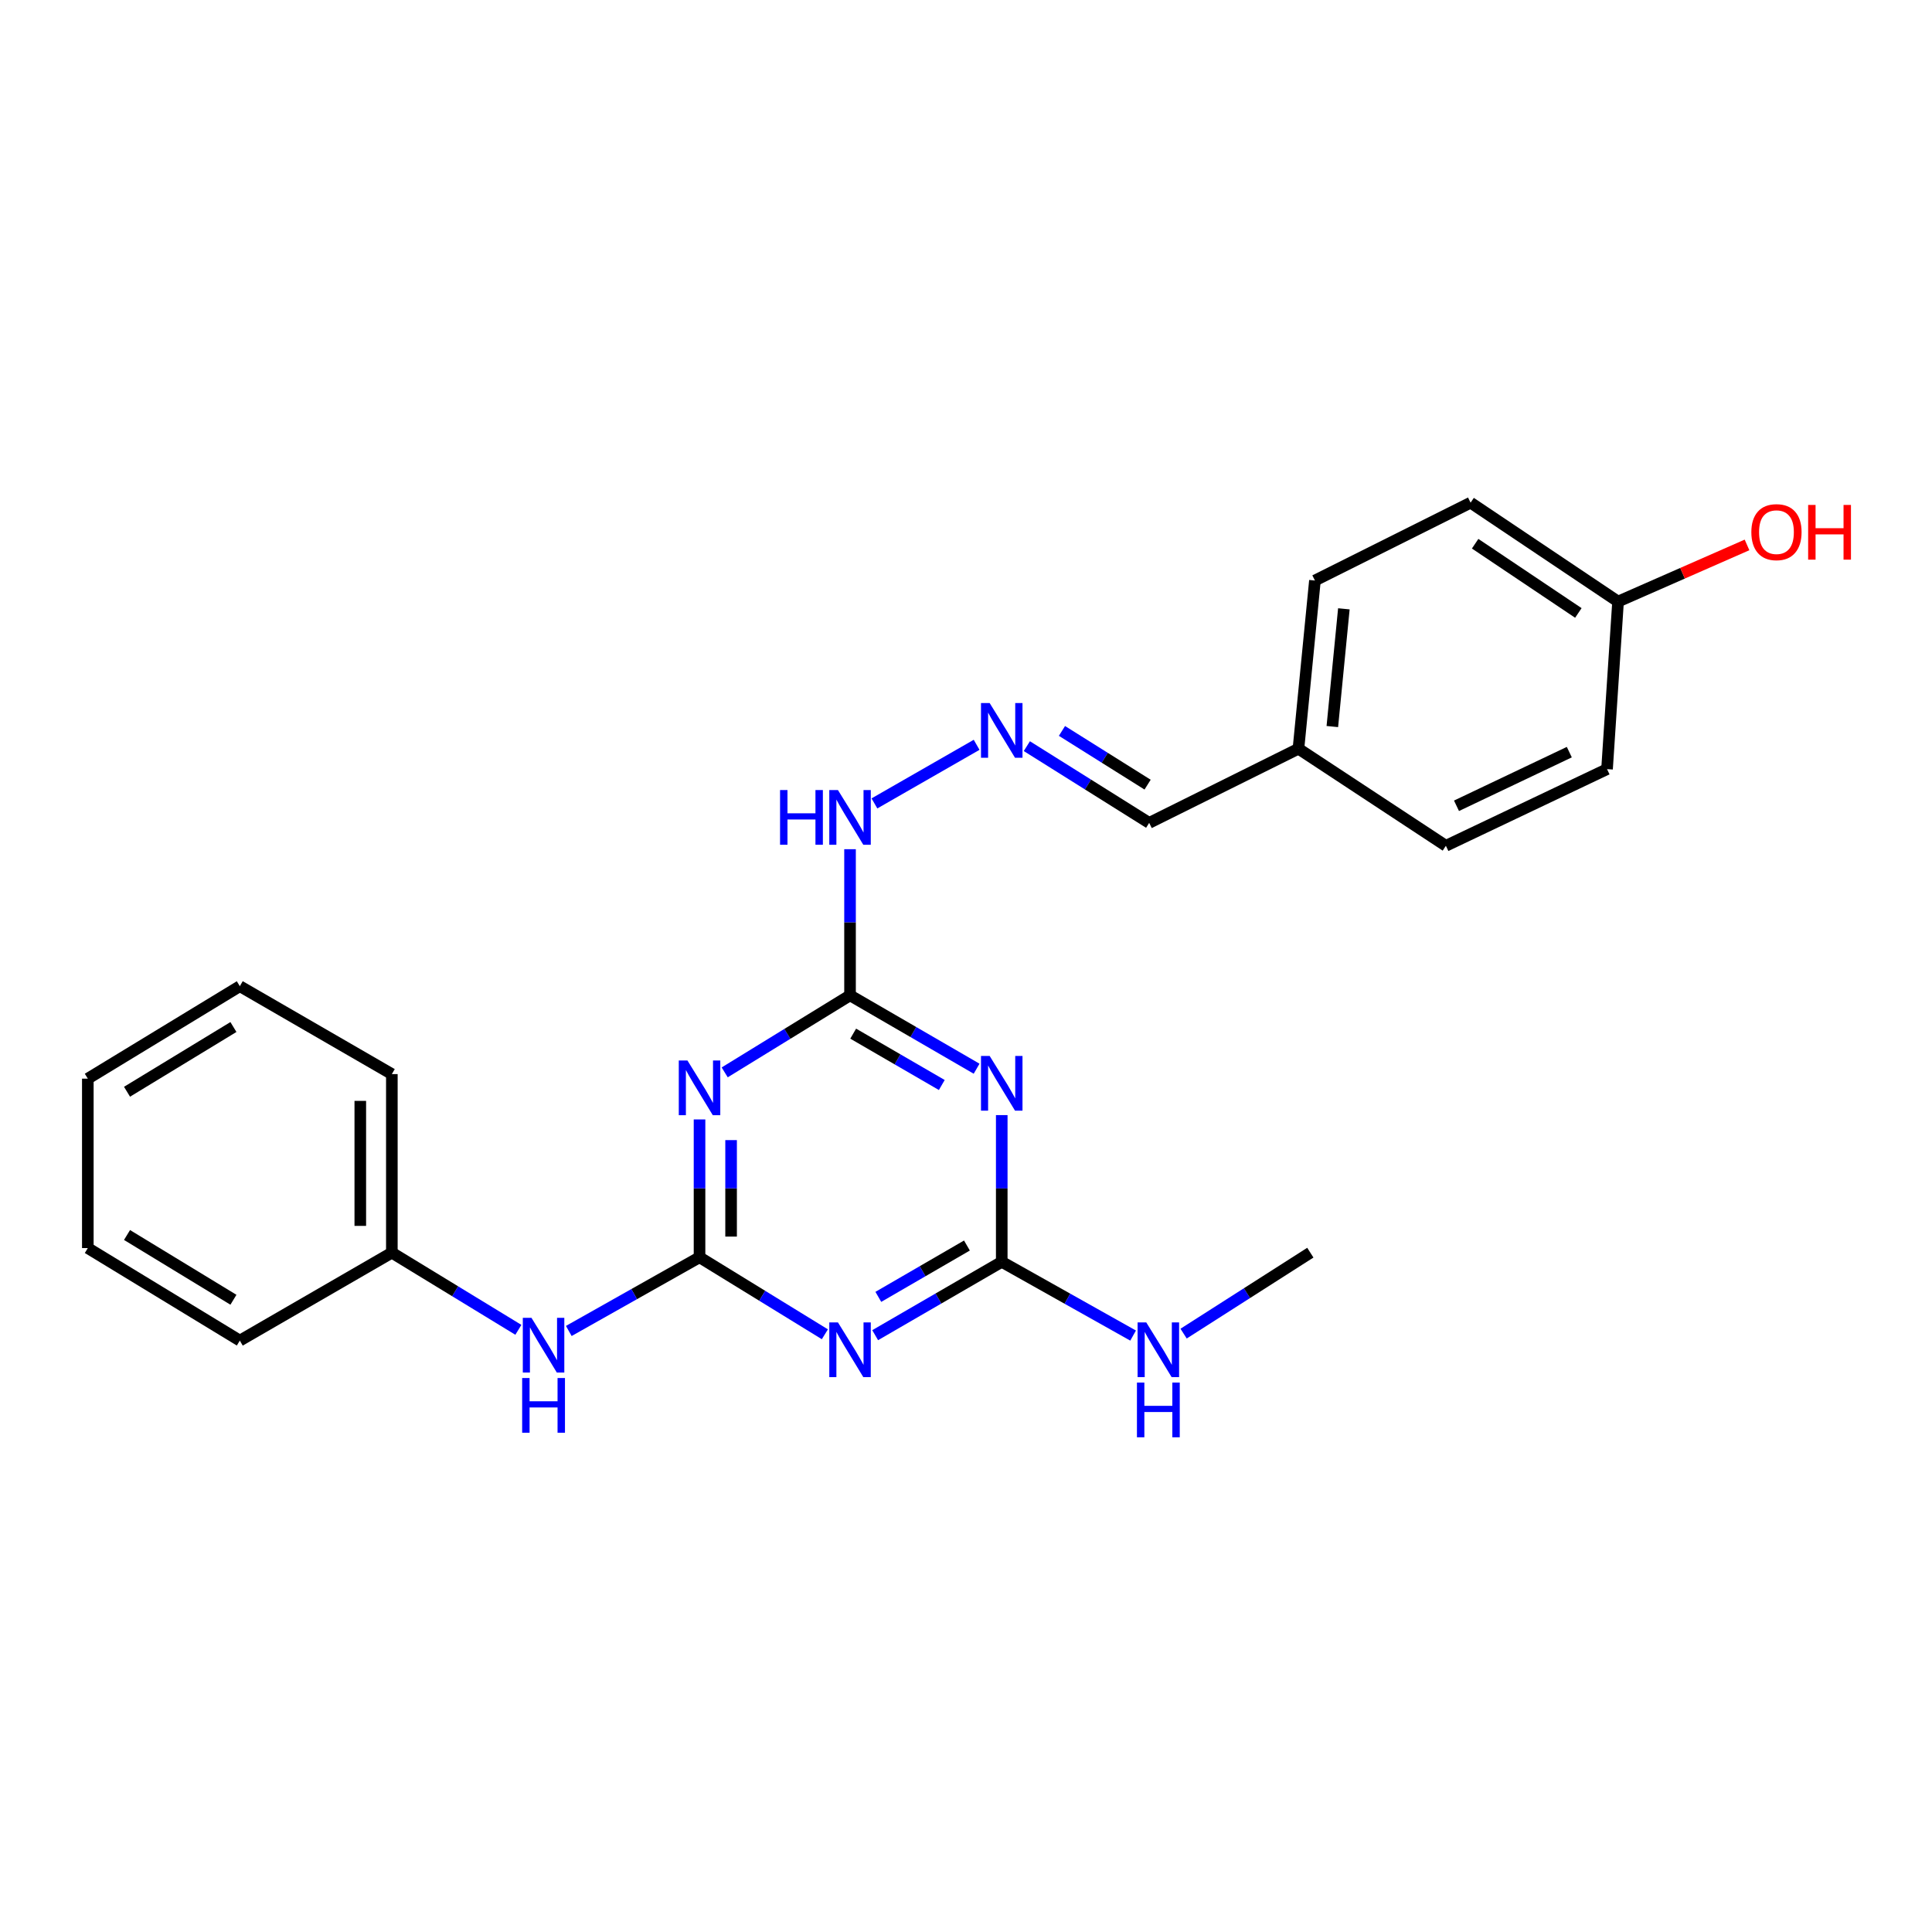 <?xml version='1.0' encoding='iso-8859-1'?>
<svg version='1.1' baseProfile='full'
              xmlns='http://www.w3.org/2000/svg'
                      xmlns:rdkit='http://www.rdkit.org/xml'
                      xmlns:xlink='http://www.w3.org/1999/xlink'
                  xml:space='preserve'
width='1000px' height='1000px' viewBox='0 0 1000 1000'>
<!-- END OF HEADER -->
<rect style='opacity:1.0;fill:#FFFFFF;stroke:none' width='1000' height='1000' x='0' y='0'> </rect>
<path class='bond-0' d='M 362.077,650.757 L 362.077,615.088' style='fill:none;fill-rule:evenodd;stroke:#000000;stroke-width:6px;stroke-linecap:butt;stroke-linejoin:miter;stroke-opacity:1' />
<path class='bond-0' d='M 362.077,615.088 L 362.077,579.418' style='fill:none;fill-rule:evenodd;stroke:#0000FF;stroke-width:6px;stroke-linecap:butt;stroke-linejoin:miter;stroke-opacity:1' />
<path class='bond-0' d='M 378.412,640.056 L 378.412,615.088' style='fill:none;fill-rule:evenodd;stroke:#000000;stroke-width:6px;stroke-linecap:butt;stroke-linejoin:miter;stroke-opacity:1' />
<path class='bond-0' d='M 378.412,615.088 L 378.412,590.119' style='fill:none;fill-rule:evenodd;stroke:#0000FF;stroke-width:6px;stroke-linecap:butt;stroke-linejoin:miter;stroke-opacity:1' />
<path class='bond-1' d='M 362.077,650.757 L 394.514,670.689' style='fill:none;fill-rule:evenodd;stroke:#000000;stroke-width:6px;stroke-linecap:butt;stroke-linejoin:miter;stroke-opacity:1' />
<path class='bond-1' d='M 394.514,670.689 L 426.95,690.622' style='fill:none;fill-rule:evenodd;stroke:#0000FF;stroke-width:6px;stroke-linecap:butt;stroke-linejoin:miter;stroke-opacity:1' />
<path class='bond-5' d='M 362.077,650.757 L 328.241,669.832' style='fill:none;fill-rule:evenodd;stroke:#000000;stroke-width:6px;stroke-linecap:butt;stroke-linejoin:miter;stroke-opacity:1' />
<path class='bond-5' d='M 328.241,669.832 L 294.404,688.907' style='fill:none;fill-rule:evenodd;stroke:#0000FF;stroke-width:6px;stroke-linecap:butt;stroke-linejoin:miter;stroke-opacity:1' />
<path class='bond-3' d='M 375.103,555.06 L 407.54,535.124' style='fill:none;fill-rule:evenodd;stroke:#0000FF;stroke-width:6px;stroke-linecap:butt;stroke-linejoin:miter;stroke-opacity:1' />
<path class='bond-3' d='M 407.54,535.124 L 439.976,515.187' style='fill:none;fill-rule:evenodd;stroke:#000000;stroke-width:6px;stroke-linecap:butt;stroke-linejoin:miter;stroke-opacity:1' />
<path class='bond-4' d='M 452.985,691.087 L 485.743,672.102' style='fill:none;fill-rule:evenodd;stroke:#0000FF;stroke-width:6px;stroke-linecap:butt;stroke-linejoin:miter;stroke-opacity:1' />
<path class='bond-4' d='M 485.743,672.102 L 518.501,653.116' style='fill:none;fill-rule:evenodd;stroke:#000000;stroke-width:6px;stroke-linecap:butt;stroke-linejoin:miter;stroke-opacity:1' />
<path class='bond-4' d='M 454.622,671.259 L 477.552,657.969' style='fill:none;fill-rule:evenodd;stroke:#0000FF;stroke-width:6px;stroke-linecap:butt;stroke-linejoin:miter;stroke-opacity:1' />
<path class='bond-4' d='M 477.552,657.969 L 500.483,644.679' style='fill:none;fill-rule:evenodd;stroke:#000000;stroke-width:6px;stroke-linecap:butt;stroke-linejoin:miter;stroke-opacity:1' />
<path class='bond-2' d='M 518.501,577.177 L 518.501,615.147' style='fill:none;fill-rule:evenodd;stroke:#0000FF;stroke-width:6px;stroke-linecap:butt;stroke-linejoin:miter;stroke-opacity:1' />
<path class='bond-2' d='M 518.501,615.147 L 518.501,653.116' style='fill:none;fill-rule:evenodd;stroke:#000000;stroke-width:6px;stroke-linecap:butt;stroke-linejoin:miter;stroke-opacity:1' />
<path class='bond-24' d='M 505.492,553.165 L 472.734,534.176' style='fill:none;fill-rule:evenodd;stroke:#0000FF;stroke-width:6px;stroke-linecap:butt;stroke-linejoin:miter;stroke-opacity:1' />
<path class='bond-24' d='M 472.734,534.176 L 439.976,515.187' style='fill:none;fill-rule:evenodd;stroke:#000000;stroke-width:6px;stroke-linecap:butt;stroke-linejoin:miter;stroke-opacity:1' />
<path class='bond-24' d='M 487.472,561.601 L 464.542,548.308' style='fill:none;fill-rule:evenodd;stroke:#0000FF;stroke-width:6px;stroke-linecap:butt;stroke-linejoin:miter;stroke-opacity:1' />
<path class='bond-24' d='M 464.542,548.308 L 441.611,535.016' style='fill:none;fill-rule:evenodd;stroke:#000000;stroke-width:6px;stroke-linecap:butt;stroke-linejoin:miter;stroke-opacity:1' />
<path class='bond-7' d='M 439.976,515.187 L 439.976,477.368' style='fill:none;fill-rule:evenodd;stroke:#000000;stroke-width:6px;stroke-linecap:butt;stroke-linejoin:miter;stroke-opacity:1' />
<path class='bond-7' d='M 439.976,477.368 L 439.976,439.549' style='fill:none;fill-rule:evenodd;stroke:#0000FF;stroke-width:6px;stroke-linecap:butt;stroke-linejoin:miter;stroke-opacity:1' />
<path class='bond-8' d='M 518.501,653.116 L 552.497,672.204' style='fill:none;fill-rule:evenodd;stroke:#000000;stroke-width:6px;stroke-linecap:butt;stroke-linejoin:miter;stroke-opacity:1' />
<path class='bond-8' d='M 552.497,672.204 L 586.494,691.292' style='fill:none;fill-rule:evenodd;stroke:#0000FF;stroke-width:6px;stroke-linecap:butt;stroke-linejoin:miter;stroke-opacity:1' />
<path class='bond-11' d='M 268.308,688.315 L 235.565,668.347' style='fill:none;fill-rule:evenodd;stroke:#0000FF;stroke-width:6px;stroke-linecap:butt;stroke-linejoin:miter;stroke-opacity:1' />
<path class='bond-11' d='M 235.565,668.347 L 202.822,648.379' style='fill:none;fill-rule:evenodd;stroke:#000000;stroke-width:6px;stroke-linecap:butt;stroke-linejoin:miter;stroke-opacity:1' />
<path class='bond-6' d='M 505.498,385.513 L 452.604,415.844' style='fill:none;fill-rule:evenodd;stroke:#0000FF;stroke-width:6px;stroke-linecap:butt;stroke-linejoin:miter;stroke-opacity:1' />
<path class='bond-9' d='M 531.493,386.206 L 563.152,406.066' style='fill:none;fill-rule:evenodd;stroke:#0000FF;stroke-width:6px;stroke-linecap:butt;stroke-linejoin:miter;stroke-opacity:1' />
<path class='bond-9' d='M 563.152,406.066 L 594.812,425.926' style='fill:none;fill-rule:evenodd;stroke:#000000;stroke-width:6px;stroke-linecap:butt;stroke-linejoin:miter;stroke-opacity:1' />
<path class='bond-9' d='M 549.671,378.327 L 571.833,392.229' style='fill:none;fill-rule:evenodd;stroke:#0000FF;stroke-width:6px;stroke-linecap:butt;stroke-linejoin:miter;stroke-opacity:1' />
<path class='bond-9' d='M 571.833,392.229 L 593.994,406.131' style='fill:none;fill-rule:evenodd;stroke:#000000;stroke-width:6px;stroke-linecap:butt;stroke-linejoin:miter;stroke-opacity:1' />
<path class='bond-18' d='M 612.632,690.276 L 645.43,669.328' style='fill:none;fill-rule:evenodd;stroke:#0000FF;stroke-width:6px;stroke-linecap:butt;stroke-linejoin:miter;stroke-opacity:1' />
<path class='bond-18' d='M 645.43,669.328 L 678.228,648.379' style='fill:none;fill-rule:evenodd;stroke:#000000;stroke-width:6px;stroke-linecap:butt;stroke-linejoin:miter;stroke-opacity:1' />
<path class='bond-10' d='M 594.812,425.926 L 672.075,387.531' style='fill:none;fill-rule:evenodd;stroke:#000000;stroke-width:6px;stroke-linecap:butt;stroke-linejoin:miter;stroke-opacity:1' />
<path class='bond-13' d='M 672.075,387.531 L 748.386,437.778' style='fill:none;fill-rule:evenodd;stroke:#000000;stroke-width:6px;stroke-linecap:butt;stroke-linejoin:miter;stroke-opacity:1' />
<path class='bond-14' d='M 672.075,387.531 L 680.606,300.475' style='fill:none;fill-rule:evenodd;stroke:#000000;stroke-width:6px;stroke-linecap:butt;stroke-linejoin:miter;stroke-opacity:1' />
<path class='bond-14' d='M 689.612,376.065 L 695.583,315.127' style='fill:none;fill-rule:evenodd;stroke:#000000;stroke-width:6px;stroke-linecap:butt;stroke-linejoin:miter;stroke-opacity:1' />
<path class='bond-19' d='M 202.822,648.379 L 202.822,555.951' style='fill:none;fill-rule:evenodd;stroke:#000000;stroke-width:6px;stroke-linecap:butt;stroke-linejoin:miter;stroke-opacity:1' />
<path class='bond-19' d='M 186.487,634.515 L 186.487,569.816' style='fill:none;fill-rule:evenodd;stroke:#000000;stroke-width:6px;stroke-linecap:butt;stroke-linejoin:miter;stroke-opacity:1' />
<path class='bond-20' d='M 202.822,648.379 L 124.134,693.89' style='fill:none;fill-rule:evenodd;stroke:#000000;stroke-width:6px;stroke-linecap:butt;stroke-linejoin:miter;stroke-opacity:1' />
<path class='bond-12' d='M 837.501,311.374 L 761.182,260.183' style='fill:none;fill-rule:evenodd;stroke:#000000;stroke-width:6px;stroke-linecap:butt;stroke-linejoin:miter;stroke-opacity:1' />
<path class='bond-12' d='M 816.954,317.261 L 763.53,281.427' style='fill:none;fill-rule:evenodd;stroke:#000000;stroke-width:6px;stroke-linecap:butt;stroke-linejoin:miter;stroke-opacity:1' />
<path class='bond-17' d='M 837.501,311.374 L 870.878,296.712' style='fill:none;fill-rule:evenodd;stroke:#000000;stroke-width:6px;stroke-linecap:butt;stroke-linejoin:miter;stroke-opacity:1' />
<path class='bond-17' d='M 870.878,296.712 L 904.254,282.05' style='fill:none;fill-rule:evenodd;stroke:#FF0000;stroke-width:6px;stroke-linecap:butt;stroke-linejoin:miter;stroke-opacity:1' />
<path class='bond-26' d='M 837.501,311.374 L 831.802,398.103' style='fill:none;fill-rule:evenodd;stroke:#000000;stroke-width:6px;stroke-linecap:butt;stroke-linejoin:miter;stroke-opacity:1' />
<path class='bond-15' d='M 748.386,437.778 L 831.802,398.103' style='fill:none;fill-rule:evenodd;stroke:#000000;stroke-width:6px;stroke-linecap:butt;stroke-linejoin:miter;stroke-opacity:1' />
<path class='bond-15' d='M 753.882,417.076 L 812.274,389.303' style='fill:none;fill-rule:evenodd;stroke:#000000;stroke-width:6px;stroke-linecap:butt;stroke-linejoin:miter;stroke-opacity:1' />
<path class='bond-16' d='M 680.606,300.475 L 761.182,260.183' style='fill:none;fill-rule:evenodd;stroke:#000000;stroke-width:6px;stroke-linecap:butt;stroke-linejoin:miter;stroke-opacity:1' />
<path class='bond-21' d='M 202.822,555.951 L 124.134,510.45' style='fill:none;fill-rule:evenodd;stroke:#000000;stroke-width:6px;stroke-linecap:butt;stroke-linejoin:miter;stroke-opacity:1' />
<path class='bond-22' d='M 124.134,693.89 L 45.455,646.001' style='fill:none;fill-rule:evenodd;stroke:#000000;stroke-width:6px;stroke-linecap:butt;stroke-linejoin:miter;stroke-opacity:1' />
<path class='bond-22' d='M 120.825,672.753 L 65.749,639.231' style='fill:none;fill-rule:evenodd;stroke:#000000;stroke-width:6px;stroke-linecap:butt;stroke-linejoin:miter;stroke-opacity:1' />
<path class='bond-25' d='M 124.134,510.45 L 45.455,558.311' style='fill:none;fill-rule:evenodd;stroke:#000000;stroke-width:6px;stroke-linecap:butt;stroke-linejoin:miter;stroke-opacity:1' />
<path class='bond-25' d='M 120.821,531.585 L 65.746,565.087' style='fill:none;fill-rule:evenodd;stroke:#000000;stroke-width:6px;stroke-linecap:butt;stroke-linejoin:miter;stroke-opacity:1' />
<path class='bond-23' d='M 45.455,646.001 L 45.455,558.311' style='fill:none;fill-rule:evenodd;stroke:#000000;stroke-width:6px;stroke-linecap:butt;stroke-linejoin:miter;stroke-opacity:1' />
<path  class='atom-1' d='M 355.817 548.906
L 365.097 563.906
Q 366.017 565.386, 367.497 568.066
Q 368.977 570.746, 369.057 570.906
L 369.057 548.906
L 372.817 548.906
L 372.817 577.226
L 368.937 577.226
L 358.977 560.826
Q 357.817 558.906, 356.577 556.706
Q 355.377 554.506, 355.017 553.826
L 355.017 577.226
L 351.337 577.226
L 351.337 548.906
L 355.817 548.906
' fill='#0000FF'/>
<path  class='atom-2' d='M 433.716 684.467
L 442.996 699.467
Q 443.916 700.947, 445.396 703.627
Q 446.876 706.307, 446.956 706.467
L 446.956 684.467
L 450.716 684.467
L 450.716 712.787
L 446.836 712.787
L 436.876 696.387
Q 435.716 694.467, 434.476 692.267
Q 433.276 690.067, 432.916 689.387
L 432.916 712.787
L 429.236 712.787
L 429.236 684.467
L 433.716 684.467
' fill='#0000FF'/>
<path  class='atom-3' d='M 512.241 546.547
L 521.521 561.547
Q 522.441 563.027, 523.921 565.707
Q 525.401 568.387, 525.481 568.547
L 525.481 546.547
L 529.241 546.547
L 529.241 574.867
L 525.361 574.867
L 515.401 558.467
Q 514.241 556.547, 513.001 554.347
Q 511.801 552.147, 511.441 551.467
L 511.441 574.867
L 507.761 574.867
L 507.761 546.547
L 512.241 546.547
' fill='#0000FF'/>
<path  class='atom-6' d='M 275.087 682.107
L 284.367 697.107
Q 285.287 698.587, 286.767 701.267
Q 288.247 703.947, 288.327 704.107
L 288.327 682.107
L 292.087 682.107
L 292.087 710.427
L 288.207 710.427
L 278.247 694.027
Q 277.087 692.107, 275.847 689.907
Q 274.647 687.707, 274.287 687.027
L 274.287 710.427
L 270.607 710.427
L 270.607 682.107
L 275.087 682.107
' fill='#0000FF'/>
<path  class='atom-6' d='M 270.267 713.259
L 274.107 713.259
L 274.107 725.299
L 288.587 725.299
L 288.587 713.259
L 292.427 713.259
L 292.427 741.579
L 288.587 741.579
L 288.587 728.499
L 274.107 728.499
L 274.107 741.579
L 270.267 741.579
L 270.267 713.259
' fill='#0000FF'/>
<path  class='atom-7' d='M 512.241 363.896
L 521.521 378.896
Q 522.441 380.376, 523.921 383.056
Q 525.401 385.736, 525.481 385.896
L 525.481 363.896
L 529.241 363.896
L 529.241 392.216
L 525.361 392.216
L 515.401 375.816
Q 514.241 373.896, 513.001 371.696
Q 511.801 369.496, 511.441 368.816
L 511.441 392.216
L 507.761 392.216
L 507.761 363.896
L 512.241 363.896
' fill='#0000FF'/>
<path  class='atom-8' d='M 403.756 408.926
L 407.596 408.926
L 407.596 420.966
L 422.076 420.966
L 422.076 408.926
L 425.916 408.926
L 425.916 437.246
L 422.076 437.246
L 422.076 424.166
L 407.596 424.166
L 407.596 437.246
L 403.756 437.246
L 403.756 408.926
' fill='#0000FF'/>
<path  class='atom-8' d='M 433.716 408.926
L 442.996 423.926
Q 443.916 425.406, 445.396 428.086
Q 446.876 430.766, 446.956 430.926
L 446.956 408.926
L 450.716 408.926
L 450.716 437.246
L 446.836 437.246
L 436.876 420.846
Q 435.716 418.926, 434.476 416.726
Q 433.276 414.526, 432.916 413.846
L 432.916 437.246
L 429.236 437.246
L 429.236 408.926
L 433.716 408.926
' fill='#0000FF'/>
<path  class='atom-9' d='M 593.298 684.467
L 602.578 699.467
Q 603.498 700.947, 604.978 703.627
Q 606.458 706.307, 606.538 706.467
L 606.538 684.467
L 610.298 684.467
L 610.298 712.787
L 606.418 712.787
L 596.458 696.387
Q 595.298 694.467, 594.058 692.267
Q 592.858 690.067, 592.498 689.387
L 592.498 712.787
L 588.818 712.787
L 588.818 684.467
L 593.298 684.467
' fill='#0000FF'/>
<path  class='atom-9' d='M 588.478 715.619
L 592.318 715.619
L 592.318 727.659
L 606.798 727.659
L 606.798 715.619
L 610.638 715.619
L 610.638 743.939
L 606.798 743.939
L 606.798 730.859
L 592.318 730.859
L 592.318 743.939
L 588.478 743.939
L 588.478 715.619
' fill='#0000FF'/>
<path  class='atom-18' d='M 906.493 275.436
Q 906.493 268.636, 909.853 264.836
Q 913.213 261.036, 919.493 261.036
Q 925.773 261.036, 929.133 264.836
Q 932.493 268.636, 932.493 275.436
Q 932.493 282.316, 929.093 286.236
Q 925.693 290.116, 919.493 290.116
Q 913.253 290.116, 909.853 286.236
Q 906.493 282.356, 906.493 275.436
M 919.493 286.916
Q 923.813 286.916, 926.133 284.036
Q 928.493 281.116, 928.493 275.436
Q 928.493 269.876, 926.133 267.076
Q 923.813 264.236, 919.493 264.236
Q 915.173 264.236, 912.813 267.036
Q 910.493 269.836, 910.493 275.436
Q 910.493 281.156, 912.813 284.036
Q 915.173 286.916, 919.493 286.916
' fill='#FF0000'/>
<path  class='atom-18' d='M 935.893 261.356
L 939.733 261.356
L 939.733 273.396
L 954.213 273.396
L 954.213 261.356
L 958.053 261.356
L 958.053 289.676
L 954.213 289.676
L 954.213 276.596
L 939.733 276.596
L 939.733 289.676
L 935.893 289.676
L 935.893 261.356
' fill='#FF0000'/>
</svg>
